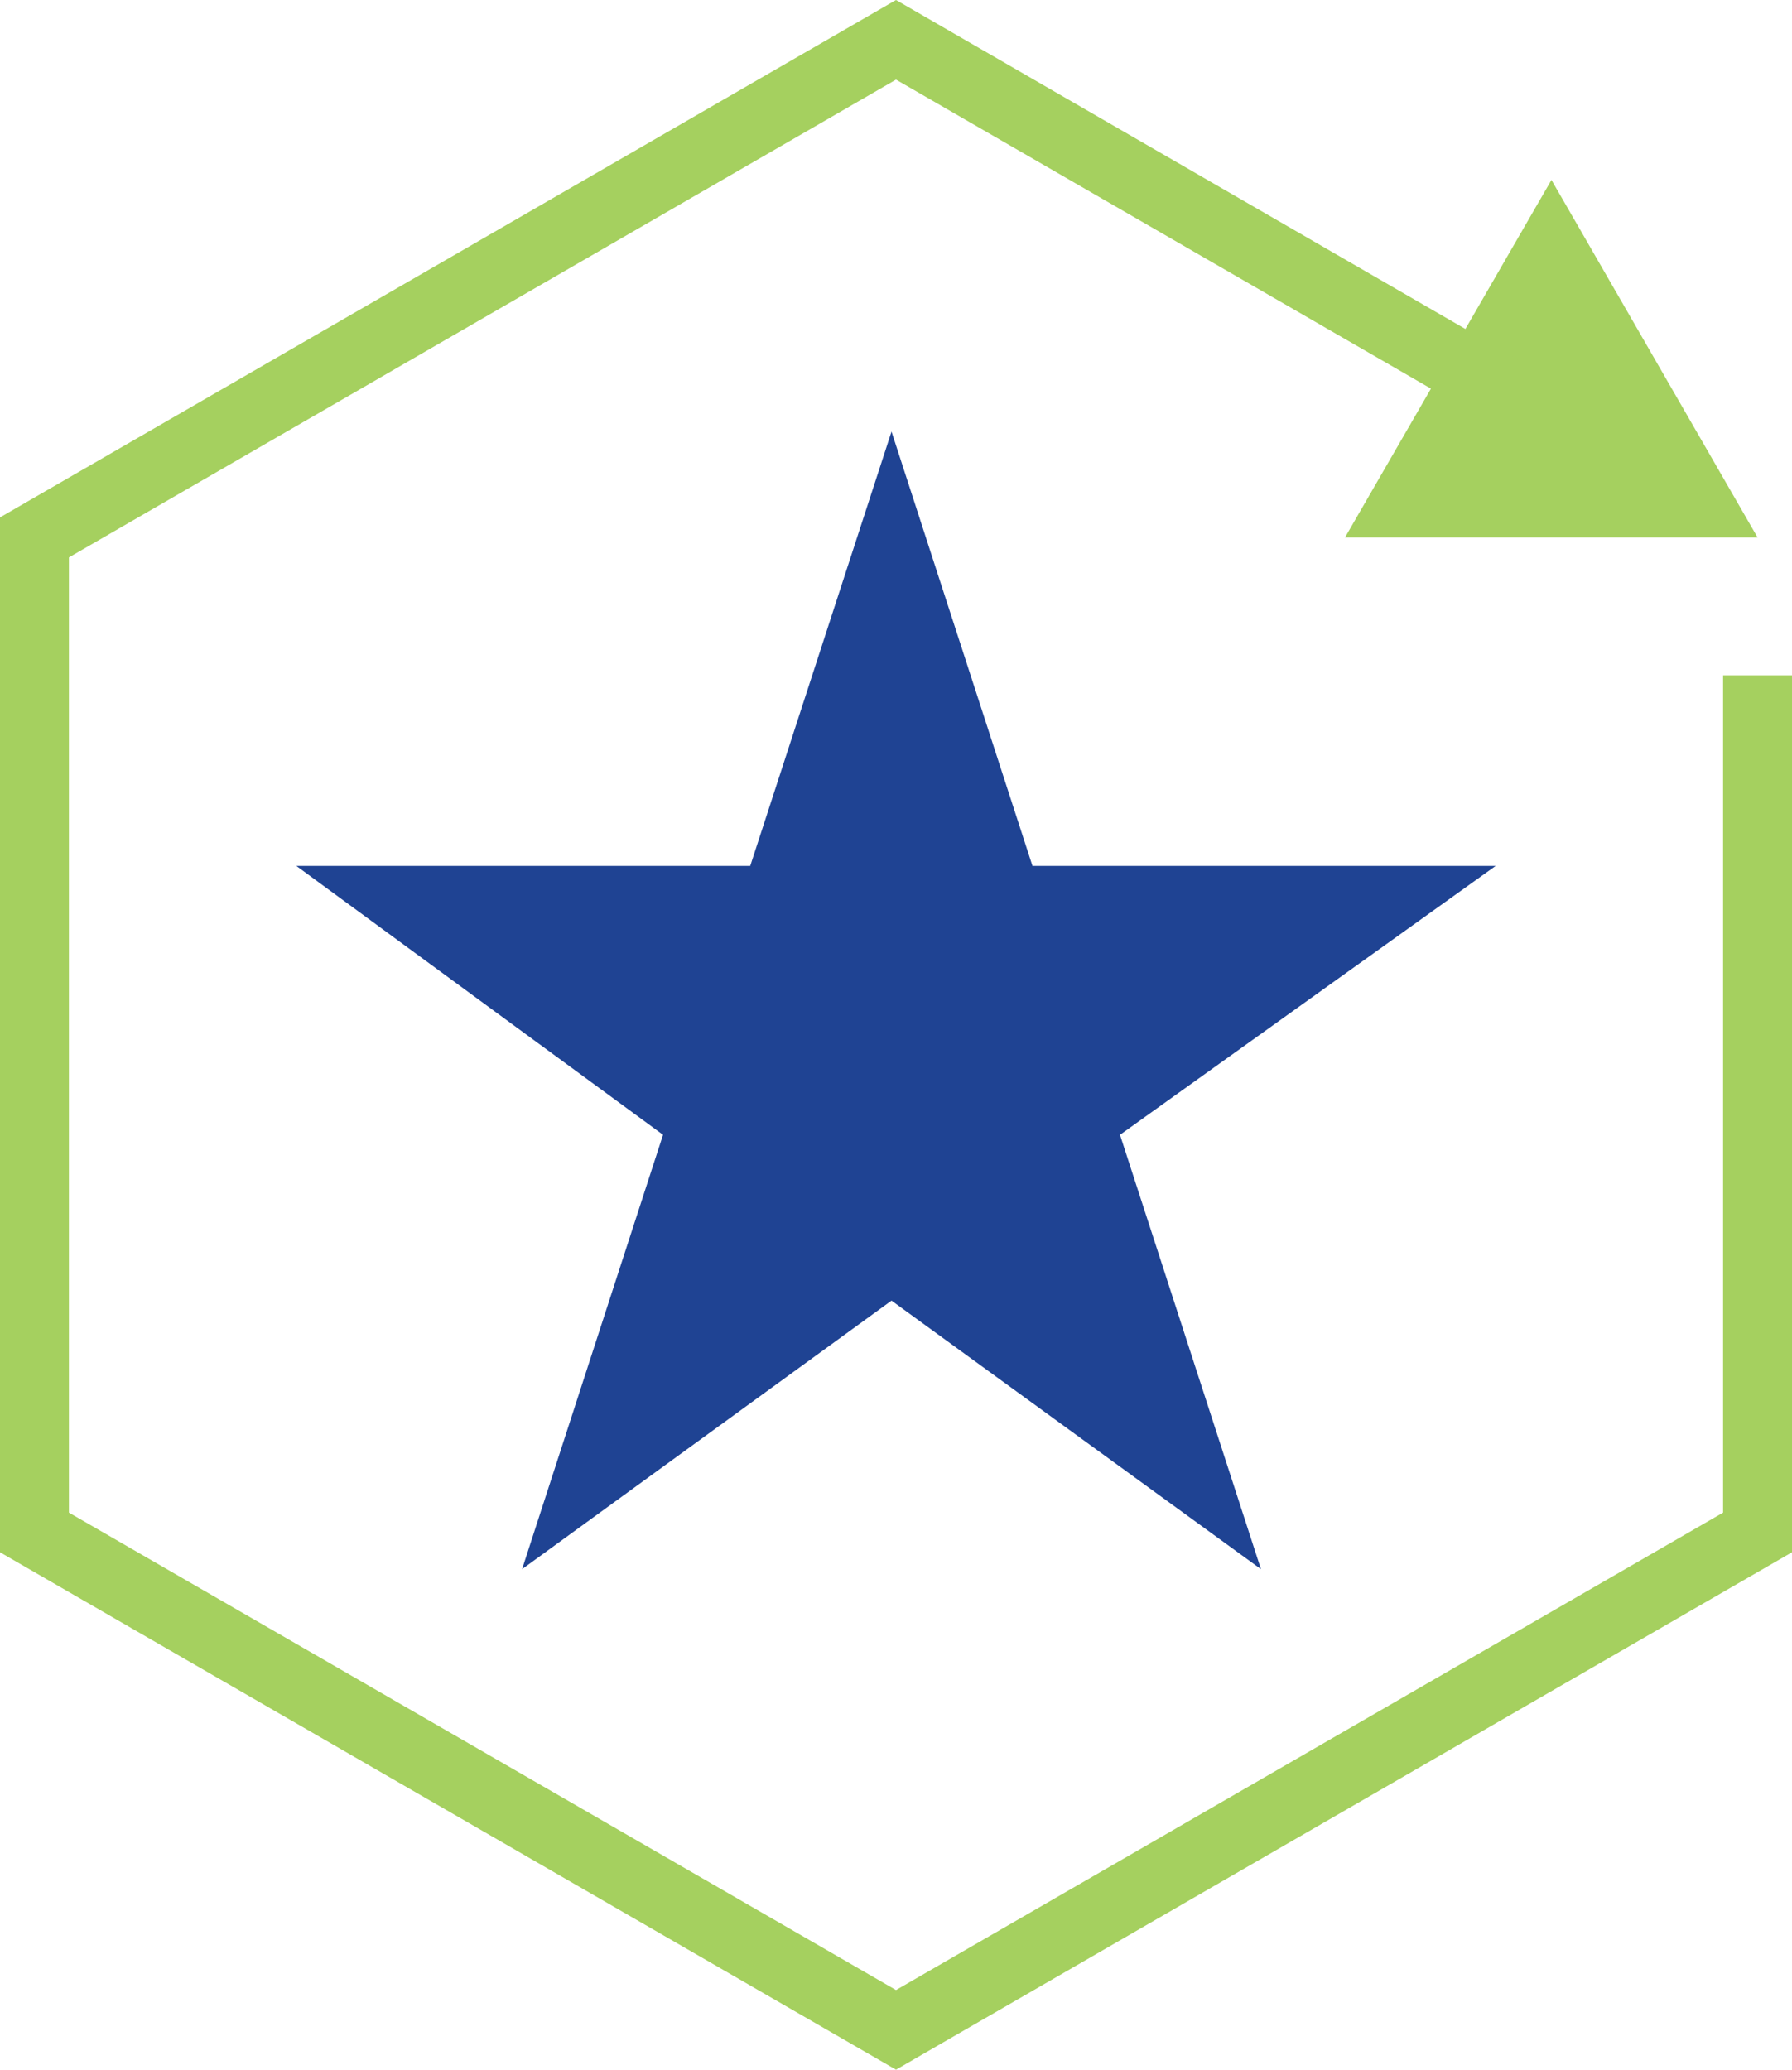 <svg id="Layer_1" data-name="Layer 1" xmlns="http://www.w3.org/2000/svg" viewBox="0 0 52 60.04"><title>Artboard 15</title><polygon points="45.02 5.22 51 15.59 39.03 15.59 45.02 5.22" style="fill:#a5d05f"/><polygon points="26 0 0 15.01 0 45.03 26 60.04 52 45.03 52 19.59 50 19.59 50 43.88 26 57.73 2 43.88 2 16.17 26 2.31 43.04 12.15 44.04 10.42 26 0" style="fill:#a5d05f"/><polygon points="32.5 32.92 43.4 25.12 29.96 25.12 25.87 12.52 21.77 25.12 8.6 25.12 19.24 32.92 15.15 45.52 25.87 37.73 36.59 45.52 32.5 32.92" style="fill:#1f4393"/></svg>